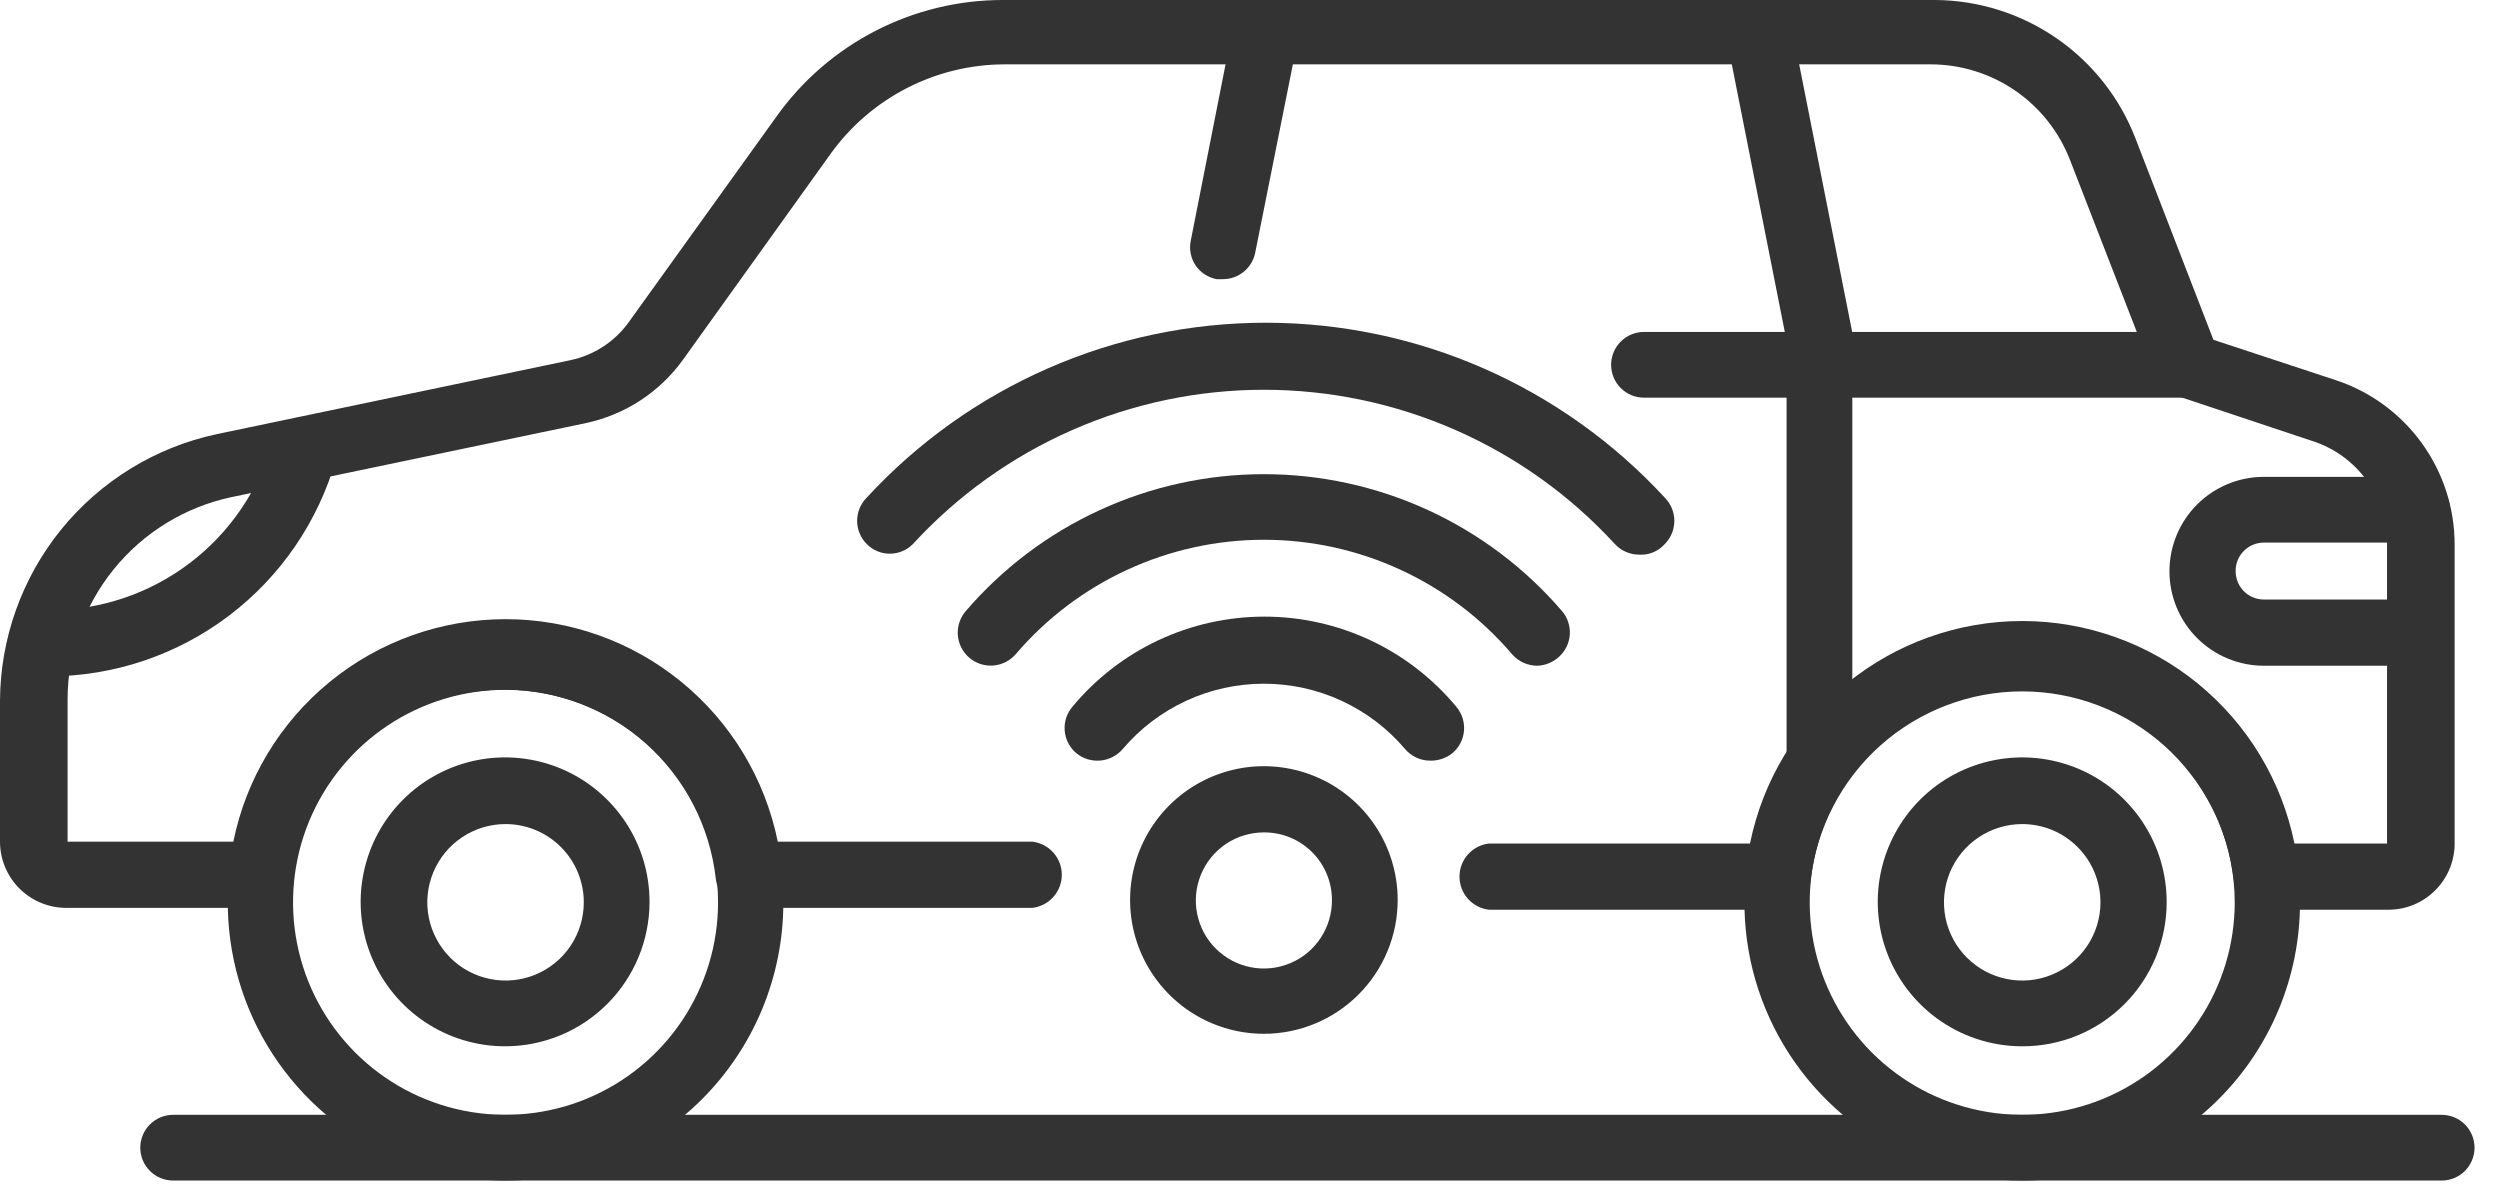 <?xml version="1.0" encoding="UTF-8"?> <svg xmlns="http://www.w3.org/2000/svg" width="54" height="26" viewBox="0 0 54 26" fill="none"> <path d="M47.3 8.59H35.51C35.322 8.59 35.141 8.515 35.008 8.382C34.875 8.249 34.8 8.068 34.8 7.88C34.8 7.692 34.875 7.511 35.008 7.378C35.141 7.245 35.322 7.17 35.51 7.17H47.3C47.488 7.17 47.669 7.245 47.802 7.378C47.935 7.511 48.01 7.692 48.01 7.88C48.01 8.068 47.935 8.249 47.802 8.382C47.669 8.515 47.488 8.59 47.3 8.59Z" fill="#333333"></path> <path d="M10.92 25.5C9.733 25.5 8.573 25.148 7.586 24.489C6.6 23.829 5.831 22.892 5.377 21.796C4.923 20.7 4.804 19.493 5.035 18.329C5.267 17.166 5.838 16.096 6.677 15.257C7.516 14.418 8.585 13.847 9.749 13.615C10.913 13.384 12.12 13.503 13.216 13.957C14.312 14.411 15.249 15.18 15.909 16.167C16.568 17.153 16.92 18.313 16.92 19.5C16.92 21.091 16.288 22.617 15.163 23.743C14.037 24.868 12.511 25.5 10.92 25.5ZM10.92 14.9C10.012 14.9 9.125 15.169 8.37 15.674C7.615 16.178 7.027 16.895 6.679 17.733C6.332 18.572 6.241 19.495 6.418 20.386C6.595 21.276 7.032 22.094 7.674 22.736C8.316 23.378 9.134 23.815 10.024 23.992C10.915 24.169 11.838 24.078 12.676 23.731C13.515 23.383 14.232 22.795 14.736 22.04C15.241 21.285 15.51 20.398 15.51 19.49C15.507 18.273 15.023 17.108 14.163 16.247C13.302 15.387 12.136 14.903 10.92 14.9Z" fill="#333333"></path> <path d="M10.92 22.6C10.302 22.602 9.697 22.42 9.183 22.078C8.668 21.736 8.267 21.249 8.029 20.678C7.792 20.108 7.729 19.48 7.85 18.874C7.97 18.267 8.267 17.711 8.704 17.274C9.141 16.837 9.698 16.539 10.304 16.419C10.91 16.299 11.538 16.362 12.109 16.599C12.679 16.837 13.166 17.238 13.508 17.753C13.851 18.267 14.032 18.872 14.03 19.49C14.027 20.314 13.699 21.103 13.116 21.686C12.534 22.269 11.744 22.597 10.92 22.6V22.6ZM10.92 17.8C10.586 17.8 10.259 17.899 9.981 18.085C9.703 18.27 9.487 18.534 9.359 18.843C9.231 19.152 9.197 19.492 9.262 19.82C9.328 20.147 9.489 20.448 9.725 20.685C9.961 20.921 10.262 21.082 10.59 21.147C10.918 21.213 11.258 21.179 11.567 21.051C11.876 20.923 12.139 20.707 12.325 20.429C12.511 20.151 12.61 19.824 12.61 19.49C12.61 19.042 12.432 18.612 12.115 18.295C11.798 17.978 11.368 17.8 10.92 17.8Z" fill="#333333"></path> <path d="M43.68 22.6C43.062 22.6 42.459 22.417 41.945 22.073C41.432 21.73 41.032 21.242 40.796 20.672C40.56 20.101 40.499 19.473 40.62 18.867C40.742 18.262 41.04 17.706 41.477 17.27C41.914 16.834 42.471 16.538 43.077 16.419C43.683 16.299 44.311 16.363 44.881 16.6C45.451 16.838 45.937 17.239 46.279 17.754C46.62 18.268 46.802 18.872 46.8 19.49C46.8 19.899 46.719 20.304 46.562 20.682C46.405 21.06 46.175 21.404 45.885 21.692C45.596 21.981 45.252 22.21 44.873 22.366C44.495 22.522 44.089 22.601 43.68 22.6V22.6ZM43.68 17.8C43.346 17.8 43.019 17.899 42.741 18.085C42.463 18.27 42.246 18.534 42.118 18.843C41.991 19.152 41.957 19.492 42.022 19.82C42.087 20.147 42.248 20.448 42.485 20.685C42.721 20.921 43.022 21.082 43.35 21.147C43.678 21.213 44.018 21.179 44.327 21.051C44.635 20.923 44.899 20.707 45.085 20.429C45.271 20.151 45.37 19.824 45.37 19.49C45.37 19.268 45.326 19.048 45.241 18.843C45.156 18.638 45.032 18.452 44.875 18.295C44.718 18.138 44.532 18.013 44.327 17.928C44.121 17.844 43.902 17.8 43.68 17.8V17.8Z" fill="#333333"></path> <path d="M43.68 25.5C42.493 25.5 41.333 25.148 40.346 24.489C39.36 23.829 38.591 22.892 38.137 21.796C37.682 20.7 37.564 19.493 37.795 18.329C38.027 17.166 38.598 16.096 39.437 15.257C40.276 14.418 41.346 13.847 42.509 13.615C43.673 13.384 44.88 13.503 45.976 13.957C47.072 14.411 48.01 15.18 48.669 16.167C49.328 17.153 49.68 18.313 49.68 19.5C49.68 21.091 49.048 22.617 47.922 23.743C46.797 24.868 45.271 25.5 43.68 25.5ZM43.68 14.9C42.772 14.9 41.885 15.169 41.13 15.674C40.375 16.178 39.787 16.895 39.439 17.733C39.092 18.572 39.001 19.495 39.178 20.386C39.355 21.276 39.792 22.094 40.434 22.736C41.076 23.378 41.894 23.815 42.785 23.992C43.675 24.169 44.598 24.078 45.437 23.731C46.275 23.383 46.992 22.795 47.496 22.04C48.001 21.285 48.27 20.398 48.27 19.49C48.267 18.273 47.783 17.108 46.923 16.247C46.062 15.387 44.897 14.903 43.68 14.9Z" fill="#333333"></path> <path d="M51.6 19.65H48.95C48.775 19.648 48.607 19.582 48.477 19.464C48.348 19.346 48.267 19.184 48.25 19.01C48.121 17.888 47.584 16.853 46.742 16.101C45.899 15.35 44.809 14.934 43.68 14.934C42.551 14.934 41.461 15.35 40.618 16.101C39.776 16.853 39.239 17.888 39.11 19.01C39.093 19.184 39.012 19.346 38.883 19.464C38.753 19.582 38.585 19.648 38.41 19.65H32.16C31.985 19.629 31.824 19.545 31.706 19.413C31.589 19.281 31.525 19.111 31.525 18.935C31.525 18.759 31.589 18.588 31.706 18.457C31.824 18.325 31.985 18.241 32.16 18.22H37.8C38.075 16.864 38.811 15.644 39.883 14.768C40.955 13.893 42.296 13.414 43.68 13.414C45.064 13.414 46.406 13.893 47.477 14.768C48.549 15.644 49.285 16.864 49.56 18.22H51.56V11.74C51.561 11.25 51.407 10.772 51.119 10.375C50.832 9.978 50.426 9.682 49.96 9.53L46.96 8.53C46.859 8.499 46.767 8.445 46.69 8.372C46.614 8.299 46.556 8.209 46.52 8.11L44.71 3.45C44.475 2.845 44.063 2.325 43.528 1.957C42.993 1.59 42.359 1.392 41.71 1.39H21.69C20.959 1.393 20.24 1.568 19.59 1.902C18.94 2.236 18.378 2.718 17.95 3.31L14.76 7.76C14.254 8.468 13.501 8.96 12.65 9.14L4.99 10.74C3.992 10.955 3.098 11.504 2.456 12.297C1.814 13.091 1.462 14.079 1.46 15.1V18.18H5.04C5.315 16.824 6.051 15.604 7.123 14.728C8.194 13.852 9.536 13.374 10.92 13.374C12.304 13.374 13.646 13.852 14.717 14.728C15.789 15.604 16.525 16.824 16.8 18.18H22.3C22.475 18.201 22.636 18.285 22.753 18.417C22.871 18.549 22.935 18.719 22.935 18.895C22.935 19.071 22.871 19.241 22.753 19.373C22.636 19.505 22.475 19.589 22.3 19.61H16.16C15.985 19.608 15.817 19.542 15.687 19.424C15.558 19.306 15.477 19.144 15.46 18.97C15.331 17.848 14.794 16.813 13.952 16.061C13.109 15.31 12.019 14.895 10.89 14.895C9.761 14.895 8.671 15.31 7.828 16.061C6.986 16.813 6.449 17.848 6.32 18.97C6.303 19.144 6.222 19.306 6.093 19.424C5.963 19.542 5.795 19.608 5.62 19.61H1.43C1.051 19.61 0.687 19.459 0.419 19.191C0.151 18.923 0 18.559 0 18.18V15.14C0.006 13.792 0.472 12.486 1.321 11.438C2.171 10.391 3.352 9.665 4.67 9.38L12.32 7.78C12.828 7.673 13.277 7.381 13.58 6.96L16.77 2.52C17.325 1.74 18.058 1.105 18.909 0.667C19.76 0.228 20.703 -0 21.66 4.4124e-07H41.8C42.74 0.006 43.656 0.296 44.428 0.831C45.201 1.366 45.794 2.122 46.13 3L47.81 7.34L50.45 8.21C51.199 8.457 51.851 8.934 52.312 9.573C52.774 10.213 53.022 10.981 53.02 11.77V18.25C53.012 18.622 52.859 18.977 52.594 19.238C52.329 19.5 51.972 19.648 51.6 19.65V19.65Z" fill="#333333"></path> <path d="M39.3 17.16C39.206 17.16 39.113 17.141 39.026 17.105C38.939 17.069 38.86 17.015 38.794 16.948C38.728 16.881 38.676 16.802 38.641 16.715C38.606 16.627 38.589 16.534 38.59 16.44V7.88C38.59 7.692 38.665 7.511 38.798 7.378C38.931 7.245 39.112 7.17 39.3 7.17C39.488 7.17 39.669 7.245 39.802 7.378C39.935 7.511 40.01 7.692 40.01 7.88V16.44C40.011 16.534 39.994 16.627 39.959 16.715C39.924 16.802 39.872 16.881 39.806 16.948C39.739 17.015 39.661 17.069 39.574 17.105C39.487 17.141 39.394 17.16 39.3 17.16V17.16Z" fill="#333333"></path> <path d="M26.42 6.03H26.28C26.188 6.013 26.101 5.978 26.023 5.927C25.945 5.876 25.878 5.81 25.825 5.733C25.773 5.656 25.737 5.569 25.719 5.477C25.701 5.386 25.701 5.291 25.72 5.2L26.63 0.59C26.648 0.498 26.685 0.411 26.737 0.333C26.789 0.255 26.856 0.188 26.934 0.136C27.012 0.084 27.099 0.048 27.192 0.03C27.283 0.011 27.378 0.012 27.47 0.03C27.562 0.048 27.649 0.085 27.727 0.137C27.805 0.189 27.872 0.256 27.924 0.334C27.976 0.412 28.012 0.499 28.03 0.591C28.049 0.683 28.048 0.778 28.03 0.87L27.11 5.47C27.076 5.628 26.989 5.769 26.863 5.871C26.738 5.973 26.581 6.029 26.42 6.03V6.03Z" fill="#333333"></path> <path d="M39.42 8.59C39.256 8.589 39.097 8.532 38.969 8.428C38.842 8.325 38.754 8.18 38.72 8.02L37.3 0.85C37.281 0.758 37.281 0.664 37.299 0.573C37.317 0.481 37.353 0.394 37.405 0.317C37.457 0.24 37.524 0.174 37.602 0.123C37.681 0.071 37.768 0.037 37.86 0.02C38.044 -0.019 38.236 0.018 38.394 0.121C38.551 0.224 38.661 0.386 38.7 0.57L40.12 7.74C40.155 7.925 40.117 8.117 40.012 8.274C39.907 8.432 39.745 8.541 39.56 8.58L39.42 8.59Z" fill="#333333"></path> <path d="M52.3 14.38H48.9C48.359 14.38 47.84 14.165 47.457 13.782C47.075 13.4 46.86 12.881 46.86 12.34C46.86 11.799 47.075 11.28 47.457 10.897C47.84 10.515 48.359 10.3 48.9 10.3H52.21C52.398 10.3 52.579 10.375 52.712 10.508C52.845 10.641 52.92 10.822 52.92 11.01C52.92 11.198 52.845 11.379 52.712 11.512C52.579 11.645 52.398 11.72 52.21 11.72H48.9C48.819 11.72 48.739 11.736 48.664 11.767C48.59 11.799 48.522 11.844 48.465 11.902C48.408 11.96 48.363 12.028 48.333 12.103C48.303 12.178 48.288 12.259 48.29 12.34C48.29 12.42 48.306 12.499 48.336 12.573C48.367 12.647 48.412 12.714 48.468 12.771C48.525 12.828 48.592 12.873 48.666 12.903C48.74 12.934 48.82 12.95 48.9 12.95H52.3C52.475 12.971 52.636 13.055 52.753 13.187C52.87 13.318 52.935 13.489 52.935 13.665C52.935 13.841 52.87 14.011 52.753 14.143C52.636 14.275 52.475 14.359 52.3 14.38Z" fill="#333333"></path> <path d="M1.07 14.61H0.9C0.725 14.589 0.564 14.505 0.446 14.373C0.329 14.242 0.265 14.071 0.265 13.895C0.265 13.719 0.329 13.549 0.446 13.417C0.564 13.285 0.725 13.201 0.9 13.18H1.07C2.162 13.181 3.224 12.825 4.094 12.166C4.964 11.507 5.595 10.581 5.89 9.53C5.941 9.348 6.062 9.193 6.227 9.099C6.392 9.006 6.587 8.981 6.77 9.03C6.86 9.055 6.944 9.098 7.018 9.156C7.091 9.214 7.152 9.286 7.198 9.368C7.244 9.45 7.272 9.54 7.283 9.633C7.294 9.726 7.286 9.82 7.26 9.91C6.878 11.259 6.067 12.447 4.951 13.295C3.834 14.143 2.472 14.604 1.07 14.61Z" fill="#333333"></path> <path d="M30.9 16.43C30.795 16.431 30.692 16.41 30.597 16.366C30.502 16.323 30.417 16.259 30.35 16.18C29.974 15.737 29.507 15.382 28.98 15.138C28.454 14.894 27.88 14.768 27.3 14.768C26.719 14.768 26.146 14.894 25.619 15.138C25.093 15.382 24.625 15.737 24.25 16.18C24.128 16.322 23.955 16.411 23.768 16.428C23.581 16.445 23.395 16.388 23.25 16.27C23.105 16.149 23.015 15.976 22.998 15.789C22.981 15.601 23.039 15.415 23.16 15.27C23.666 14.66 24.3 14.168 25.017 13.831C25.734 13.494 26.517 13.319 27.31 13.319C28.102 13.319 28.885 13.494 29.603 13.831C30.32 14.168 30.954 14.66 31.46 15.27C31.58 15.415 31.639 15.601 31.622 15.789C31.605 15.976 31.514 16.149 31.37 16.27C31.236 16.376 31.07 16.432 30.9 16.43V16.43Z" fill="#333333"></path> <path d="M33.2 14.38C33.097 14.379 32.996 14.356 32.903 14.313C32.81 14.27 32.727 14.208 32.66 14.13C31.998 13.355 31.176 12.733 30.251 12.307C29.326 11.88 28.319 11.659 27.3 11.659C26.281 11.659 25.274 11.88 24.349 12.307C23.424 12.733 22.602 13.355 21.94 14.13C21.817 14.273 21.641 14.361 21.453 14.376C21.264 14.39 21.078 14.328 20.935 14.205C20.792 14.082 20.703 13.906 20.689 13.718C20.675 13.529 20.737 13.343 20.86 13.2C21.657 12.272 22.645 11.527 23.757 11.017C24.868 10.507 26.077 10.242 27.3 10.242C28.523 10.242 29.732 10.507 30.843 11.017C31.955 11.527 32.943 12.272 33.74 13.2C33.862 13.343 33.922 13.529 33.907 13.716C33.892 13.904 33.803 14.078 33.66 14.2C33.532 14.312 33.37 14.375 33.2 14.38V14.38Z" fill="#333333"></path> <path d="M35.4 11.98C35.302 11.98 35.205 11.959 35.116 11.919C35.026 11.88 34.946 11.822 34.88 11.75C33.916 10.7 32.745 9.862 31.44 9.289C30.135 8.715 28.725 8.419 27.3 8.419C25.875 8.419 24.465 8.715 23.16 9.289C21.855 9.862 20.684 10.7 19.72 11.75C19.655 11.817 19.577 11.869 19.491 11.905C19.405 11.942 19.313 11.96 19.22 11.96C19.127 11.96 19.035 11.942 18.949 11.905C18.863 11.869 18.785 11.817 18.72 11.75C18.588 11.617 18.514 11.437 18.514 11.25C18.514 11.063 18.588 10.883 18.72 10.75C19.817 9.559 21.15 8.608 22.634 7.957C24.117 7.307 25.72 6.971 27.34 6.971C28.96 6.971 30.562 7.307 32.046 7.957C33.529 8.608 34.862 9.559 35.96 10.75C36.092 10.883 36.166 11.063 36.166 11.25C36.166 11.437 36.092 11.617 35.96 11.75C35.891 11.829 35.804 11.891 35.707 11.931C35.61 11.971 35.505 11.988 35.4 11.98Z" fill="#333333"></path> <path d="M27.3 22.33C26.728 22.33 26.17 22.16 25.694 21.843C25.219 21.525 24.849 21.074 24.63 20.546C24.411 20.018 24.354 19.437 24.465 18.876C24.577 18.315 24.852 17.8 25.256 17.396C25.661 16.992 26.175 16.717 26.736 16.605C27.297 16.494 27.878 16.551 28.406 16.77C28.934 16.988 29.385 17.359 29.703 17.834C30.02 18.309 30.19 18.868 30.19 19.44C30.19 20.206 29.885 20.941 29.343 21.483C28.801 22.025 28.066 22.33 27.3 22.33V22.33ZM27.3 17.98C27.009 17.98 26.724 18.066 26.482 18.228C26.24 18.39 26.052 18.62 25.941 18.89C25.83 19.159 25.801 19.455 25.859 19.74C25.916 20.026 26.057 20.288 26.264 20.493C26.471 20.698 26.733 20.837 27.019 20.893C27.305 20.948 27.601 20.918 27.869 20.805C28.138 20.692 28.367 20.502 28.527 20.259C28.687 20.016 28.772 19.731 28.77 19.44C28.77 19.247 28.732 19.057 28.658 18.879C28.584 18.701 28.475 18.54 28.339 18.404C28.202 18.268 28.04 18.161 27.862 18.088C27.683 18.015 27.492 17.979 27.3 17.98Z" fill="#333333"></path> <path d="M52.74 25.5H3.74C3.552 25.5 3.371 25.425 3.238 25.292C3.105 25.159 3.03 24.978 3.03 24.79C3.03 24.602 3.105 24.421 3.238 24.288C3.371 24.155 3.552 24.08 3.74 24.08H52.74C52.928 24.08 53.109 24.155 53.242 24.288C53.375 24.421 53.45 24.602 53.45 24.79C53.45 24.978 53.375 25.159 53.242 25.292C53.109 25.425 52.928 25.5 52.74 25.5Z" fill="#333333"></path> </svg> 